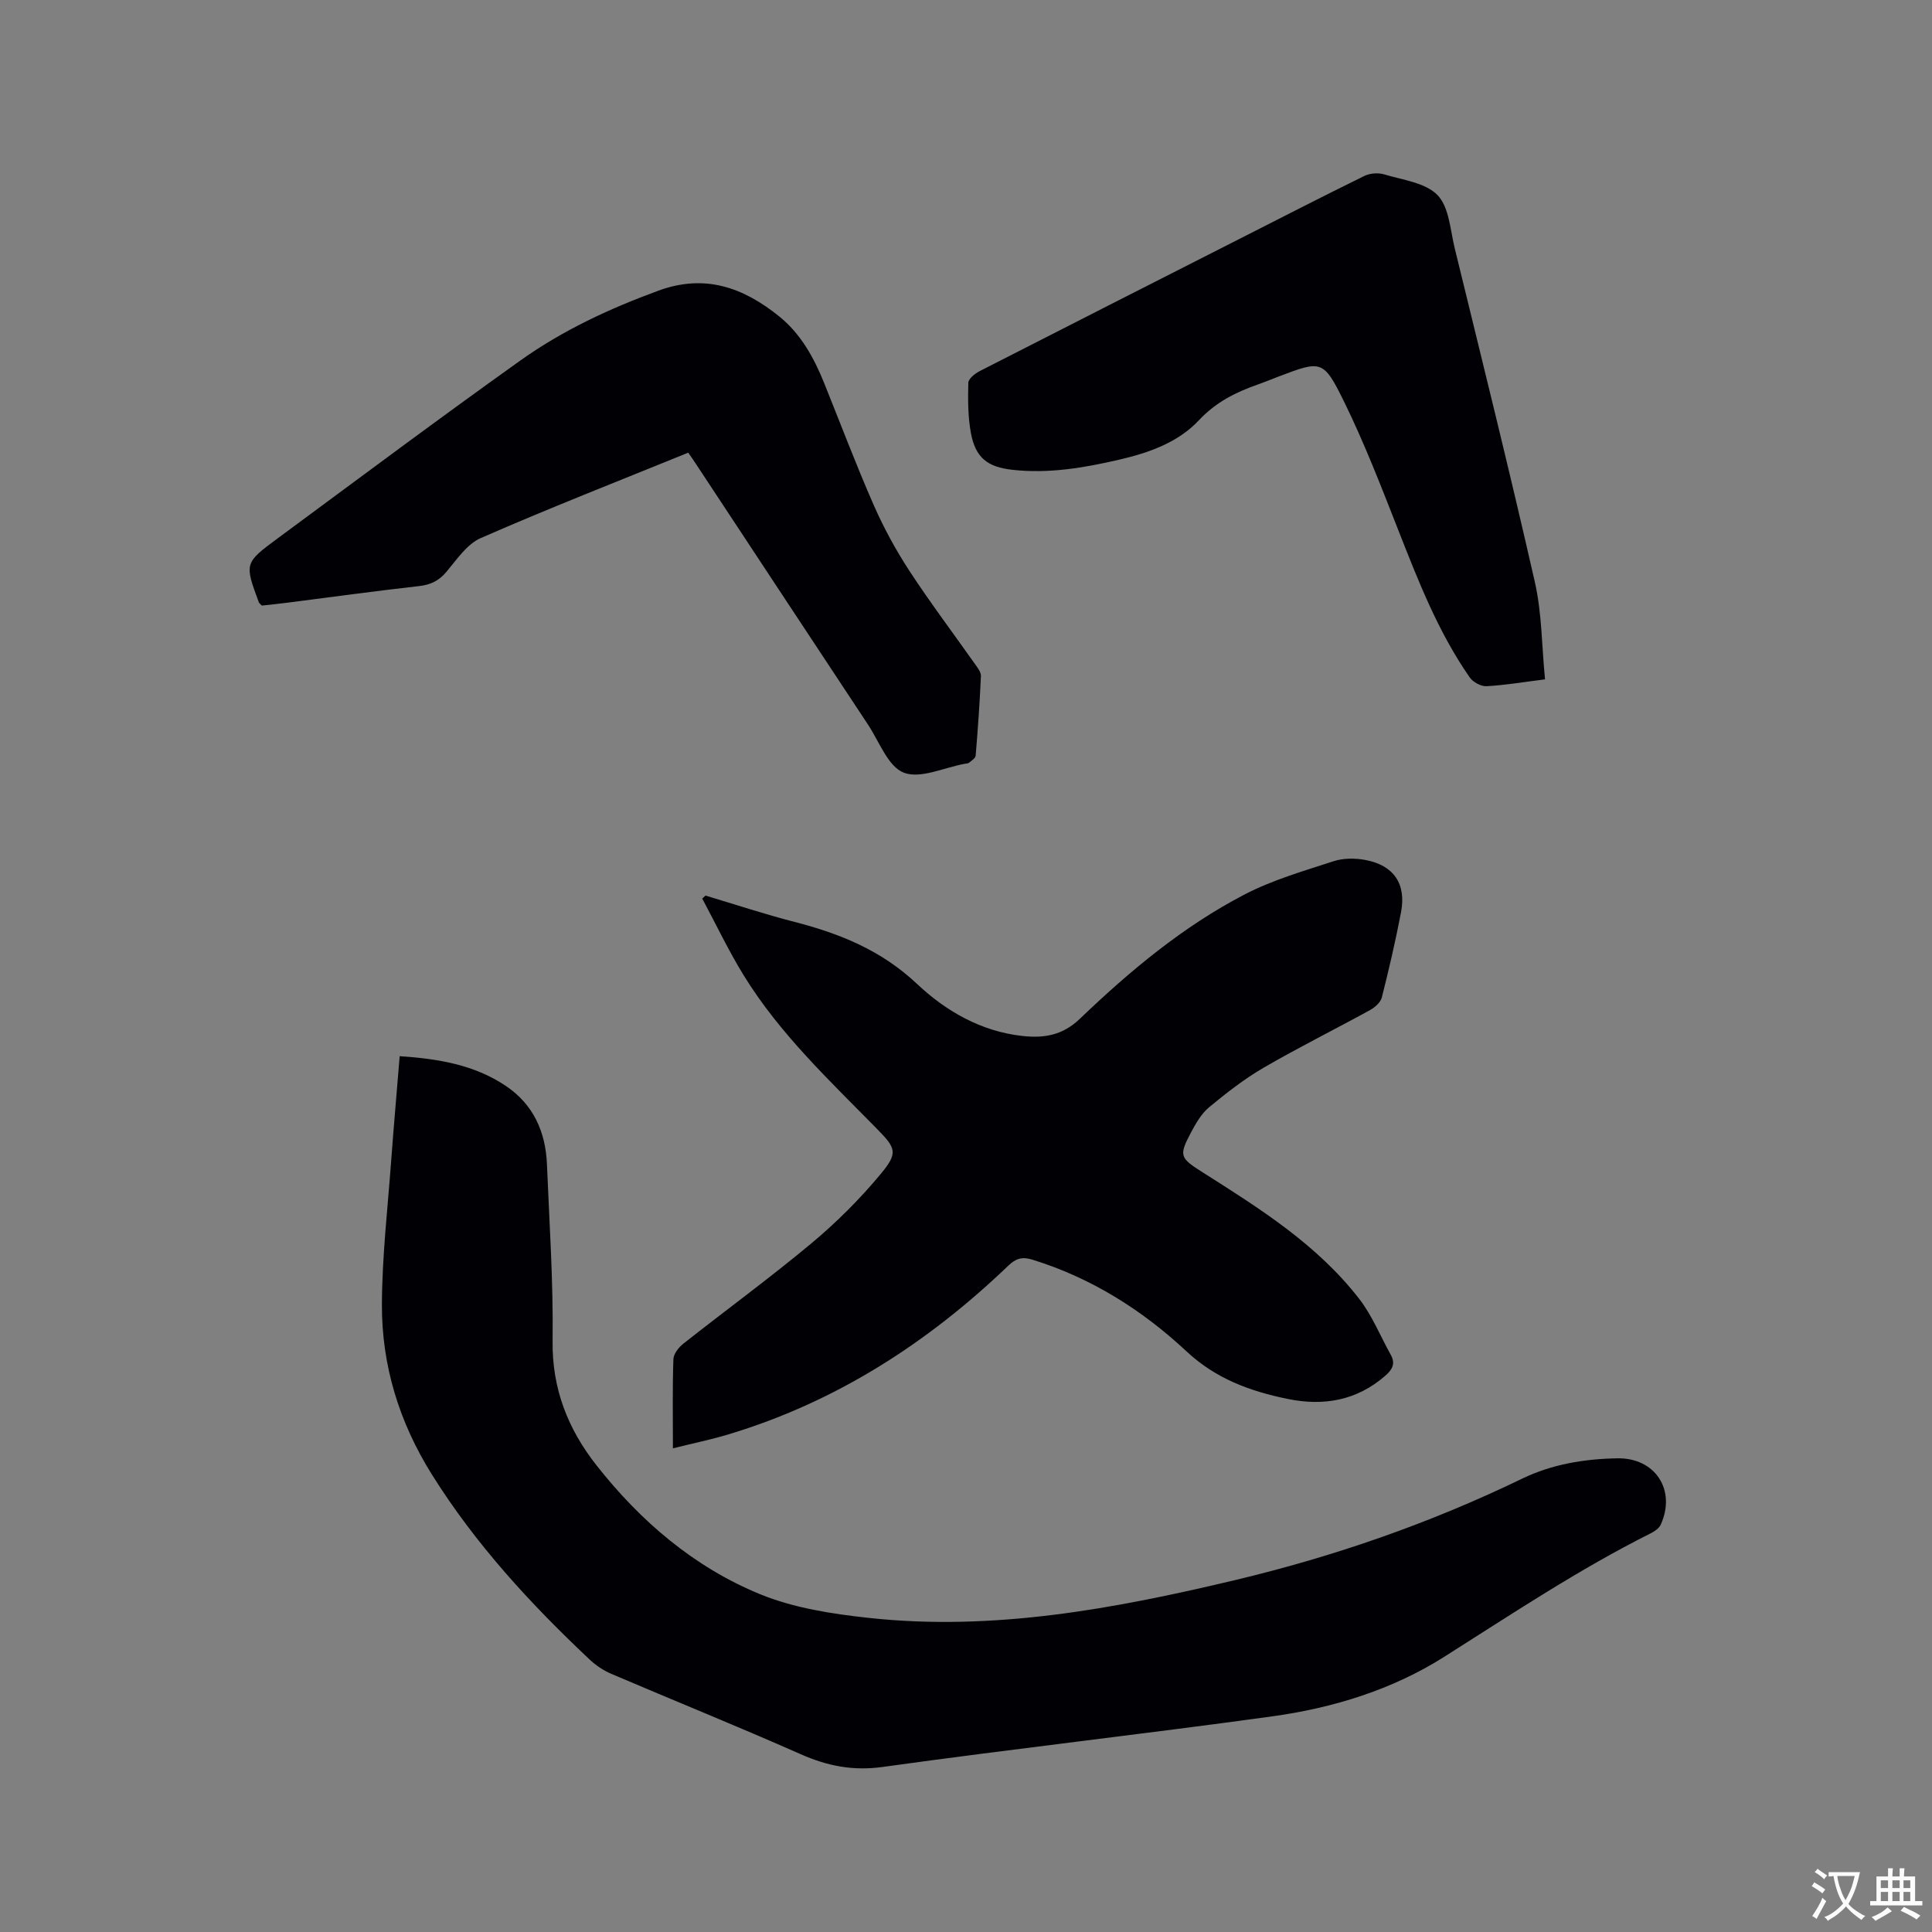 <svg enable-background="new 0 0 400 400" viewBox="0 0 400 400" xmlns="http://www.w3.org/2000/svg"><rect x="0" y="0" width="400" height="400" fill="#808080" stroke="none"/><g fill="#010105"><path d="m82.75 218.67c7.94.53 15.41 1.76 21.95 6.14 5.72 3.83 8.26 9.51 8.54 16.23.5 12.18 1.33 24.37 1.17 36.55-.14 9.93 3.19 18.3 9.09 25.79 9.12 11.59 20.21 21.08 33.86 26.68 7.01 2.87 14.9 4.08 22.52 4.91 25.77 2.8 50.86-1.89 75.79-7.82 20.57-4.9 40.42-11.79 59.47-21.01 6.18-2.99 12.9-4.1 19.75-4.21 7.82-.13 12.2 6.6 8.94 13.74-.35.76-1.26 1.38-2.06 1.78-14.9 7.47-28.72 16.69-42.78 25.59-10.7 6.78-22.94 10.56-35.49 12.3-26.86 3.71-53.82 6.74-80.68 10.48-6.21.87-11.51-.18-17.07-2.64-12.97-5.74-26.12-11.05-39.17-16.62-1.61-.69-3.17-1.72-4.45-2.92-12.31-11.58-23.7-23.95-32.72-38.37-6.76-10.8-10.39-22.57-10.34-35.2.04-9.93 1.19-19.85 1.92-29.77.52-7.07 1.15-14.14 1.76-21.63z"/><path d="m139.32 299.86c0-6.6-.11-12.53.1-18.45.04-1.11 1.09-2.45 2.05-3.21 8.82-6.96 17.9-13.59 26.52-20.78 5.17-4.31 10.01-9.14 14.31-14.31 3.72-4.46 3.2-5.38-.8-9.46-9.8-9.98-20.04-19.6-27.46-31.61-3.18-5.15-5.79-10.66-8.65-16 .23-.21.45-.42.68-.62 6.15 1.84 12.25 3.86 18.46 5.46 9.4 2.42 17.97 5.89 25.31 12.81 5.97 5.63 13.27 9.87 21.89 10.8 4.46.48 8.26-.13 11.84-3.56 10.35-9.91 21.37-19.13 34.15-25.76 5.76-2.99 12.15-4.83 18.37-6.86 2.01-.66 4.44-.66 6.56-.27 5.9 1.09 8.54 4.94 7.42 10.82-1.13 5.92-2.5 11.81-3.98 17.66-.26 1.02-1.43 2.04-2.43 2.6-7.33 4.03-14.83 7.75-22.06 11.95-3.99 2.32-7.68 5.21-11.25 8.16-1.57 1.3-2.71 3.26-3.7 5.11-2.66 4.97-2.36 5.39 2.32 8.36 11.82 7.5 23.74 14.96 32.45 26.23 2.68 3.46 4.36 7.69 6.52 11.56 1.02 1.83.34 3.06-1.13 4.34-5.93 5.17-12.8 6.33-20.24 4.8-7.73-1.59-14.83-4.16-20.9-9.83-9.19-8.58-19.75-15.25-31.96-19.01-2.11-.65-3.41-.23-4.98 1.28-16.68 15.99-35.67 28.21-57.94 34.91-3.62 1.09-7.35 1.85-11.47 2.88z"/><path d="m142.49 93.72c-14.6 5.94-28.9 11.53-42.95 17.68-2.86 1.25-4.97 4.45-7.12 7-1.56 1.85-3.26 2.67-5.64 2.94-9.16 1.04-18.29 2.29-27.43 3.46-1.77.23-3.55.4-5.15.58-.34-.37-.54-.5-.61-.67-2.98-8.08-3.02-8.14 3.94-13.28 16.71-12.33 33.35-24.78 50.26-36.83 8.73-6.22 18.43-10.72 28.55-14.43 9.67-3.54 17.62-.61 25 5.35 4.47 3.61 7.19 8.56 9.31 13.83 3.4 8.44 6.62 16.97 10.28 25.3 2.07 4.7 4.57 9.28 7.38 13.58 4.29 6.56 9.02 12.83 13.54 19.24.53.76 1.27 1.67 1.24 2.48-.24 5.5-.63 11-1.09 16.5-.04.53-.85 1.03-1.37 1.46-.22.18-.6.17-.91.23-4.26.77-9.16 3.17-12.61 1.83-3.26-1.27-5.06-6.42-7.39-9.93-11.87-17.94-23.7-35.9-35.55-53.86-.59-.92-1.2-1.77-1.68-2.46z"/><path d="m319.88 140.65c-4.58.58-8.34 1.22-12.13 1.42-1.14.06-2.78-.85-3.46-1.82-6.53-9.38-10.64-19.94-14.79-30.5-3.52-8.95-6.99-17.96-11.22-26.58-4.31-8.77-4.71-8.57-13.67-5.17-1.38.53-2.75 1.1-4.15 1.59-4.6 1.61-8.73 3.67-12.24 7.42-4.36 4.65-10.43 6.76-16.59 8.18-7.24 1.68-14.54 2.91-22.02 2.08-5.14-.57-7.63-2.47-8.59-7.59-.63-3.4-.63-6.96-.54-10.43.02-.85 1.4-1.93 2.4-2.44 17.91-9.16 35.85-18.26 53.78-27.37 8.59-4.36 17.16-8.77 25.81-13.01 1.16-.57 2.86-.7 4.1-.33 3.83 1.16 8.55 1.71 11.06 4.3 2.4 2.49 2.63 7.19 3.55 10.98 5.62 23.03 11.35 46.03 16.6 69.15 1.46 6.44 1.42 13.22 2.1 20.12z"/></g><path d="m377.9 391.2c-.2.3-.4.5-.6.8-.7-.6-1.4-1-2.2-1.5.2-.3.4-.5.5-.8.6.4 1.4.8 2.3 1.5zm-1.8 6.1c-.2-.2-.5-.4-.9-.6.4-.6.8-1.2 1.2-1.9s.7-1.3.9-1.9c.3.3.5.5.8.7-.7 1.3-1.4 2.6-2 3.7zm2.2-9c-.3.3-.5.5-.6.8-.6-.6-1.3-1.1-2-1.5.3-.3.5-.5.6-.7.6.5 1.3.9 2 1.4zm.3.2v-.9h2 4.5c-.3 1.3-.6 2.5-1 3.6s-.9 2.1-1.4 3c.4.5 1 1 1.6 1.4s1.2.8 1.9 1.1c-.3.2-.5.4-.8.8-.4-.3-1-.7-1.6-1.2s-1.2-1.1-1.6-1.6c-.5.6-1.1 1.1-1.7 1.6s-1.4.9-2.1 1.4c-.1-.3-.3-.5-.7-.8.6-.2 1.2-.5 1.9-1s1.4-1.1 2-1.8c-.5-.8-.9-1.6-1.2-2.5s-.6-2-.8-3.2c-.4.1-.7.1-1 .1zm2.5 2.7c.3 1 .7 1.7 1 2.2.3-.5.6-1.1 1-2s.6-1.9.9-3h-3.2-.4c.1.9.3 1.8.7 2.8z" fill="#fafbfa"/><path d="m396.5 388.5v1.5 3.6h1.5v.9c-.4 0-1 0-1.7 0h-7.9c-.5 0-.9 0-1.2 0v-.9h1.3v-3.5c0-.7 0-1.2 0-1.6h2.4c0-.8 0-1.4 0-1.7h1c0 .3-.1.8-.1 1.7h1.5c0-.8 0-1.4 0-1.7h1c0 .3-.1.9-.1 1.7zm-8.2 9.2c-.2-.3-.5-.5-.8-.8.8-.3 1.4-.6 1.9-.9s1-.7 1.4-1.1c.3.3.6.5.9.8-1.6 1-2.8 1.6-3.4 2zm2.6-6.8v-1.6h-1.5v1.6zm0 2.7v-1.9h-1.5v1.9zm2.4-2.7v-1.6h-1.5v1.6zm0 2.7v-1.9h-1.5v1.9zm.2 2 .7-.8c.4.2.9.5 1.6.8s1.3.7 1.8 1c-.3.3-.5.5-.8.8-.4-.3-1.5-1-3.3-1.8zm2-4.7v-1.6h-1.4v1.6zm0 2.7v-1.9h-1.4v1.9z" fill="#fafbfa"/></svg>